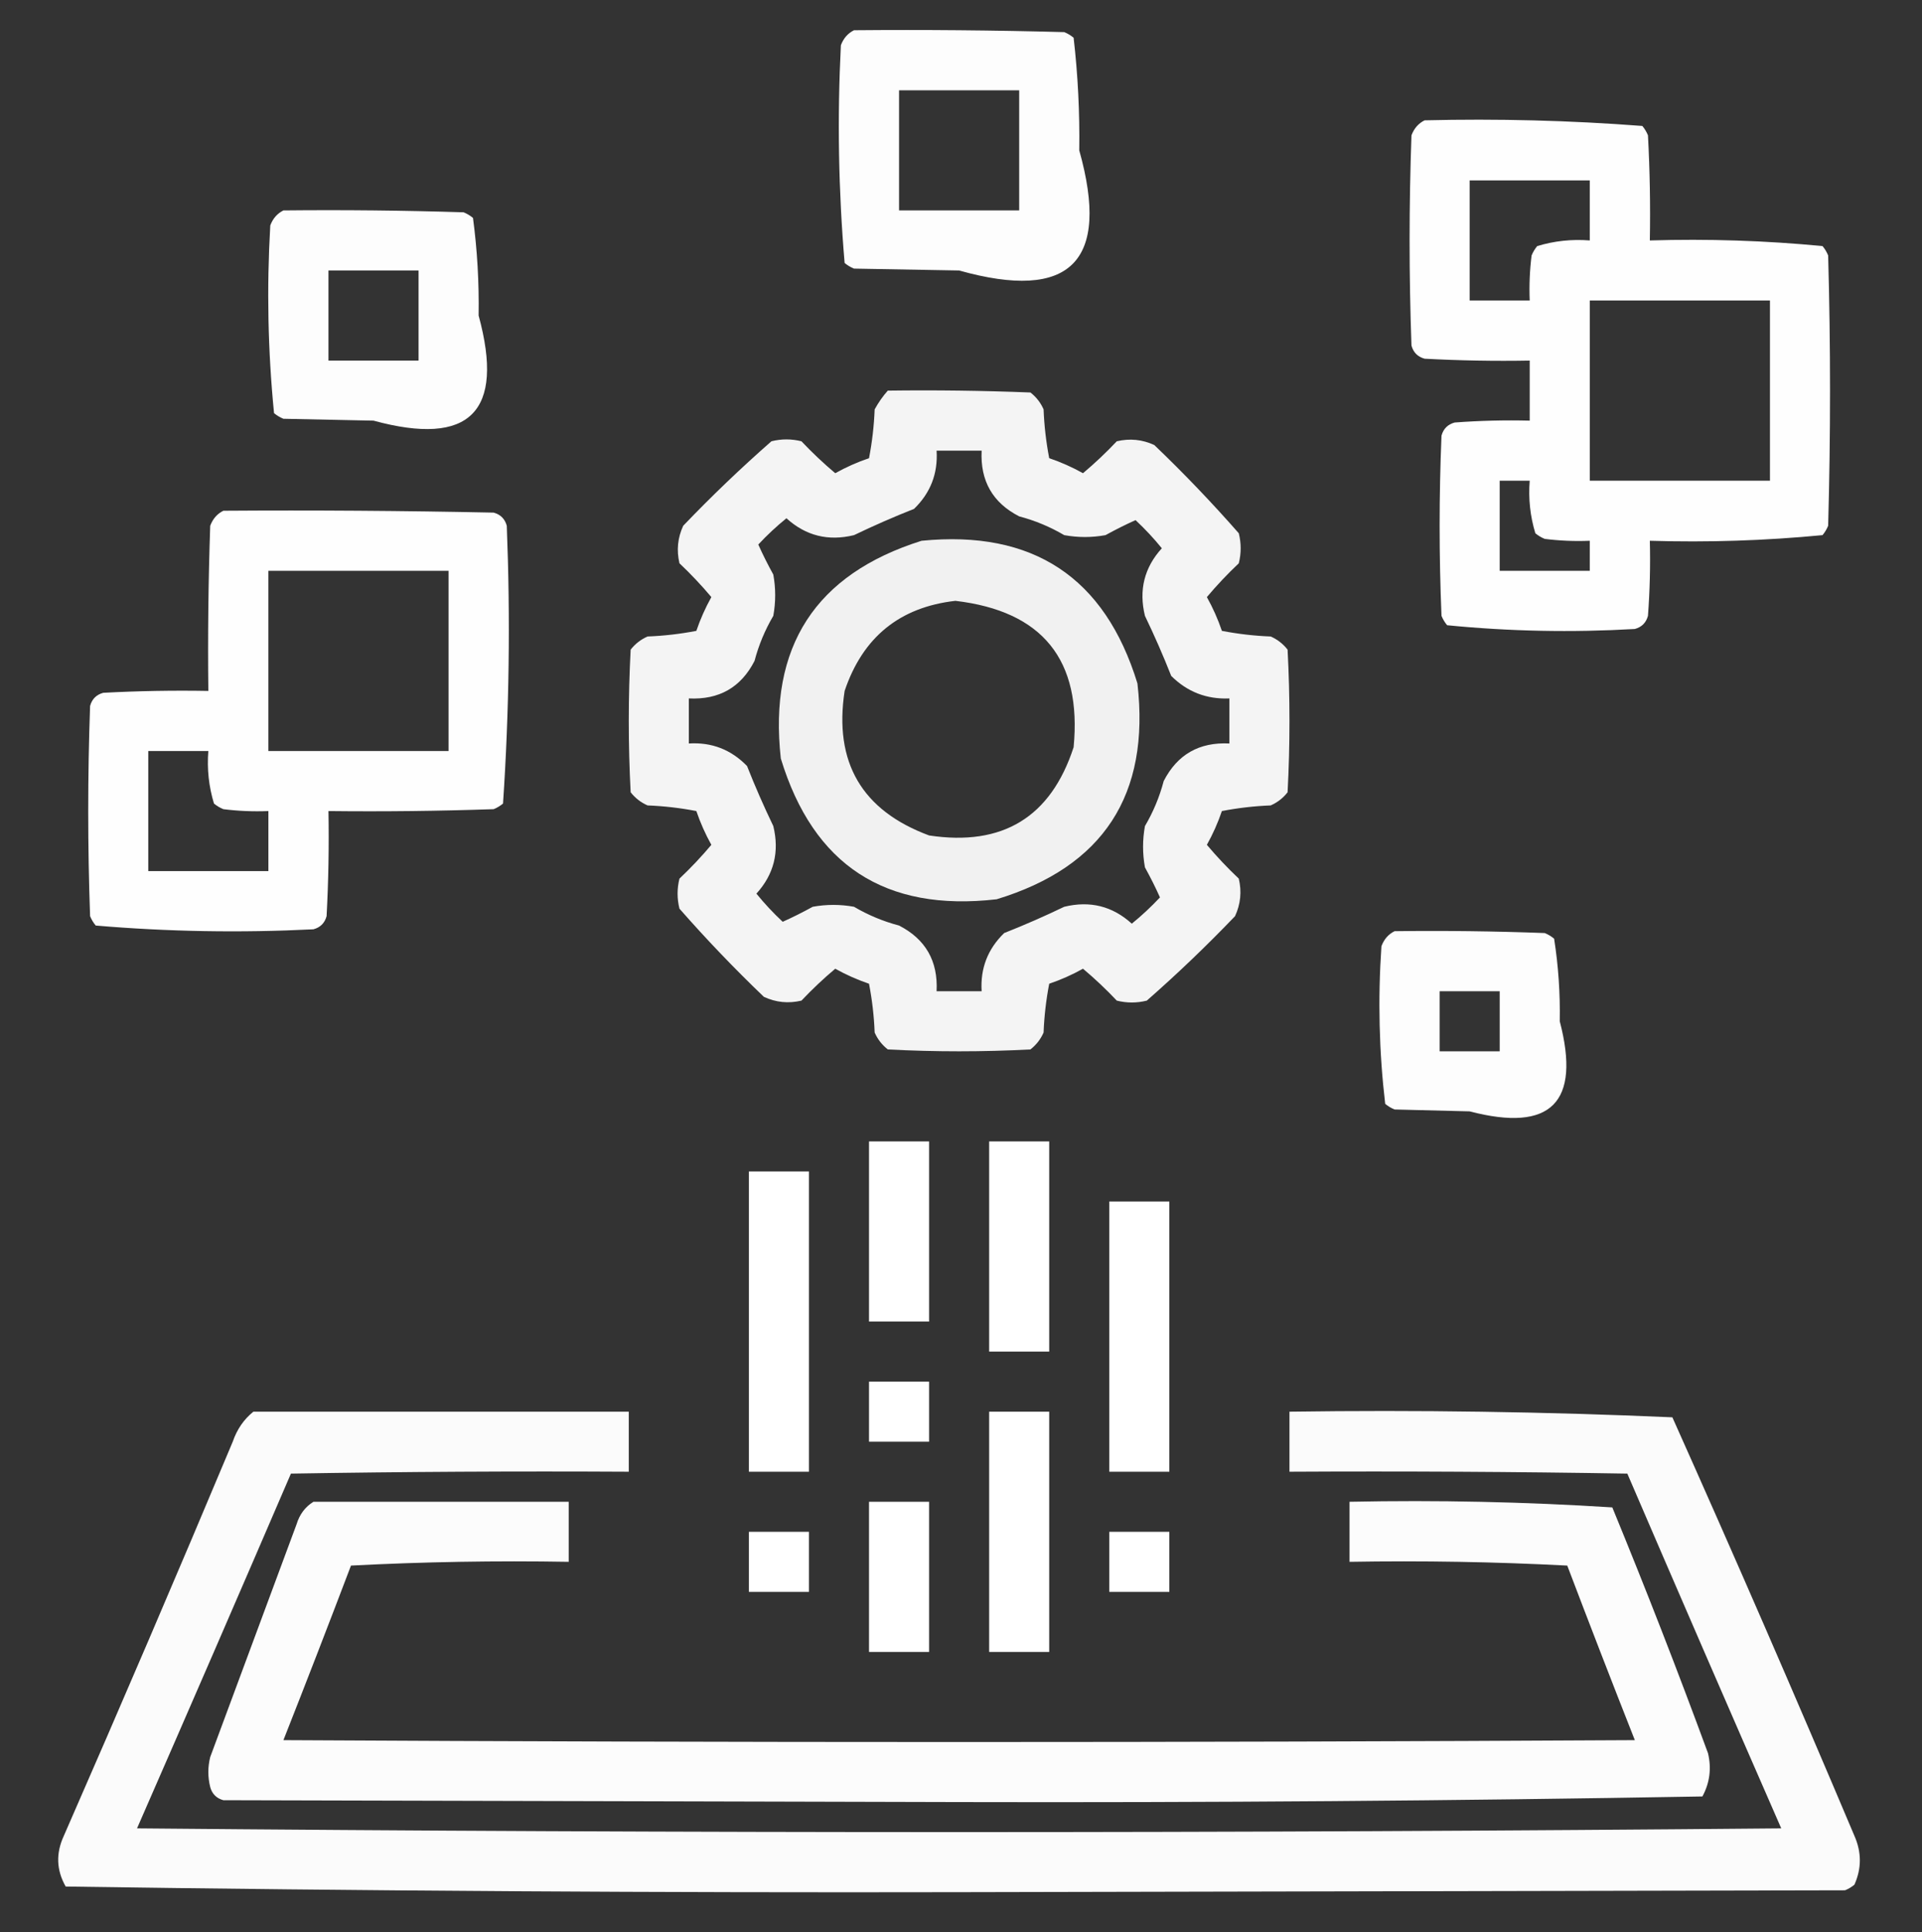 <svg width="192" height="193" viewBox="0 0 192 193" fill="none" xmlns="http://www.w3.org/2000/svg">
<rect x="0" y="0" width="192" height="193" fill="#333333" stroke="none"/>
<path opacity="0.992" fill-rule="evenodd" clip-rule="evenodd" d="M85.312 3.021C92.314 2.958 99.314 3.021 106.313 3.208C106.656 3.348 106.969 3.536 107.25 3.771C107.679 7.485 107.866 11.235 107.813 15.021C110.937 26.145 106.938 30.145 95.812 27.02C92.313 26.958 88.812 26.895 85.312 26.833C84.969 26.693 84.656 26.505 84.375 26.27C83.76 19.054 83.634 11.804 84 4.521C84.259 3.827 84.696 3.327 85.312 3.021ZM89.812 9.021C93.813 9.021 97.812 9.021 101.813 9.021C101.813 13.021 101.813 17.02 101.813 21.02C97.812 21.02 93.813 21.02 89.812 21.02C89.812 17.02 89.812 13.021 89.812 9.021Z" fill="white"/>
<path opacity="0.993" fill-rule="evenodd" clip-rule="evenodd" d="M142.312 12.02C149.597 11.842 156.847 12.03 164.062 12.583C164.297 12.864 164.485 13.177 164.625 13.52C164.812 17.018 164.875 20.518 164.812 24.02C170.599 23.845 176.349 24.032 182.062 24.583C182.297 24.864 182.485 25.177 182.625 25.52C182.875 34.52 182.875 43.52 182.625 52.52C182.485 52.864 182.297 53.176 182.062 53.458C176.349 54.008 170.599 54.196 164.812 54.02C164.875 56.523 164.812 59.023 164.625 61.52C164.437 62.208 164 62.645 163.312 62.833C157.028 63.196 150.778 63.072 144.562 62.458C144.328 62.176 144.14 61.864 144 61.52C143.75 55.52 143.75 49.52 144 43.52C144.187 42.833 144.625 42.395 145.312 42.208C147.809 42.02 150.309 41.958 152.812 42.02C152.812 40.02 152.812 38.02 152.812 36.02C149.31 36.083 145.81 36.02 142.312 35.833C141.625 35.645 141.187 35.208 141 34.52C140.75 27.52 140.75 20.52 141 13.52C141.259 12.826 141.696 12.326 142.312 12.02ZM146.812 18.02C150.813 18.02 154.812 18.02 158.812 18.02C158.812 20.02 158.812 22.02 158.812 24.02C157.014 23.878 155.263 24.066 153.562 24.583C153.328 24.864 153.14 25.177 153 25.52C152.813 27.015 152.75 28.515 152.812 30.02C150.813 30.02 148.812 30.02 146.812 30.02C146.812 26.02 146.812 22.02 146.812 18.02ZM158.812 30.02C164.812 30.02 170.812 30.02 176.812 30.02C176.812 36.02 176.812 42.02 176.812 48.02C170.812 48.02 164.812 48.02 158.812 48.02C158.812 42.02 158.812 36.02 158.812 30.02ZM149.812 48.02C150.813 48.02 151.812 48.02 152.812 48.02C152.67 49.819 152.858 51.569 153.375 53.27C153.656 53.505 153.969 53.692 154.312 53.833C155.807 54.02 157.307 54.082 158.812 54.02C158.812 55.02 158.812 56.02 158.812 57.02C155.812 57.02 152.812 57.02 149.812 57.02C149.812 54.02 149.812 51.02 149.812 48.02Z" fill="white"/>
<path opacity="0.99" fill-rule="evenodd" clip-rule="evenodd" d="M28.312 21.02C34.314 20.958 40.314 21.02 46.312 21.208C46.656 21.348 46.969 21.536 47.25 21.77C47.677 24.984 47.865 28.234 47.812 31.52C50.438 41.146 46.938 44.645 37.312 42.02C34.312 41.958 31.312 41.896 28.312 41.833C27.969 41.693 27.656 41.505 27.375 41.27C26.761 35.055 26.636 28.805 27 22.52C27.259 21.827 27.696 21.327 28.312 21.02ZM32.812 27.02C35.812 27.02 38.812 27.02 41.812 27.02C41.812 30.02 41.812 33.02 41.812 36.02C38.812 36.02 35.812 36.02 32.812 36.02C32.812 33.02 32.812 30.02 32.812 27.02Z" fill="white"/>
<path opacity="0.942" fill-rule="evenodd" clip-rule="evenodd" d="M88.688 39.021C93.439 38.958 98.189 39.021 102.937 39.208C103.518 39.663 103.956 40.226 104.25 40.896C104.314 42.535 104.502 44.16 104.812 45.771C105.982 46.168 107.107 46.668 108.187 47.271C109.369 46.277 110.494 45.214 111.562 44.083C112.861 43.777 114.112 43.902 115.312 44.458C118.262 47.282 121.074 50.22 123.75 53.271C124 54.271 124 55.27 123.75 56.271C122.619 57.339 121.556 58.464 120.562 59.646C121.165 60.726 121.665 61.851 122.062 63.021C123.673 63.331 125.298 63.519 126.937 63.583C127.607 63.877 128.17 64.315 128.625 64.896C128.875 69.646 128.875 74.395 128.625 79.146C128.17 79.726 127.607 80.164 126.937 80.458C125.298 80.523 123.673 80.71 122.062 81.021C121.665 82.19 121.165 83.315 120.562 84.396C121.556 85.577 122.619 86.702 123.75 87.771C124.056 89.07 123.931 90.32 123.375 91.521C120.551 94.47 117.613 97.282 114.562 99.958C113.562 100.208 112.563 100.208 111.562 99.958C110.494 98.827 109.369 97.764 108.187 96.771C107.107 97.374 105.982 97.873 104.812 98.271C104.502 99.882 104.314 101.506 104.25 103.146C103.956 103.815 103.518 104.378 102.937 104.833C98.187 105.083 93.438 105.083 88.688 104.833C88.107 104.378 87.669 103.815 87.375 103.146C87.311 101.506 87.123 99.882 86.812 98.271C85.643 97.873 84.518 97.374 83.438 96.771C82.256 97.764 81.131 98.827 80.062 99.958C78.763 100.264 77.513 100.139 76.312 99.583C73.363 96.759 70.551 93.822 67.875 90.771C67.625 89.77 67.625 88.771 67.875 87.771C69.006 86.702 70.069 85.577 71.062 84.396C70.46 83.315 69.96 82.19 69.562 81.021C67.951 80.71 66.327 80.523 64.688 80.458C64.018 80.164 63.455 79.726 63 79.146C62.75 74.395 62.75 69.646 63 64.896C63.455 64.315 64.018 63.877 64.688 63.583C66.327 63.519 67.951 63.331 69.562 63.021C69.96 61.851 70.46 60.726 71.062 59.646C70.069 58.464 69.006 57.339 67.875 56.271C67.569 54.972 67.694 53.721 68.25 52.521C71.074 49.571 74.011 46.759 77.062 44.083C78.063 43.833 79.062 43.833 80.062 44.083C81.131 45.214 82.256 46.277 83.438 47.271C84.518 46.668 85.643 46.168 86.812 45.771C87.123 44.16 87.311 42.535 87.375 40.896C87.749 40.212 88.186 39.587 88.688 39.021ZM93.562 45.021C95.062 45.021 96.562 45.021 98.062 45.021C97.912 48.034 99.162 50.222 101.812 51.583C103.398 52.001 104.898 52.626 106.312 53.458C107.688 53.708 109.062 53.708 110.437 53.458C111.479 52.885 112.479 52.385 113.437 51.958C114.381 52.839 115.256 53.776 116.062 54.771C114.31 56.697 113.748 58.947 114.375 61.521C115.323 63.49 116.198 65.49 117 67.521C118.602 69.117 120.54 69.867 122.812 69.771C122.812 71.271 122.812 72.771 122.812 74.271C119.799 74.12 117.611 75.37 116.25 78.021C115.832 79.606 115.207 81.106 114.375 82.521C114.125 83.896 114.125 85.27 114.375 86.646C114.948 87.687 115.448 88.687 115.875 89.646C114.994 90.589 114.057 91.464 113.062 92.271C111.136 90.518 108.886 89.956 106.312 90.583C104.343 91.531 102.343 92.406 100.312 93.208C98.671 94.802 97.921 96.739 98.062 99.021C96.562 99.021 95.062 99.021 93.562 99.021C93.713 96.007 92.463 93.819 89.812 92.458C88.227 92.04 86.727 91.415 85.312 90.583C83.937 90.333 82.563 90.333 81.188 90.583C80.146 91.156 79.146 91.656 78.188 92.083C77.244 91.202 76.369 90.265 75.562 89.271C77.315 87.345 77.877 85.095 77.25 82.521C76.302 80.551 75.427 78.552 74.625 76.521C73.031 74.88 71.094 74.13 68.812 74.271C68.812 72.771 68.812 71.271 68.812 69.771C71.835 69.917 74.022 68.667 75.375 66.021C75.793 64.435 76.418 62.935 77.25 61.521C77.5 60.145 77.5 58.771 77.25 57.396C76.677 56.354 76.177 55.354 75.75 54.396C76.631 53.452 77.568 52.577 78.562 51.771C80.489 53.523 82.739 54.085 85.312 53.458C87.282 52.51 89.281 51.635 91.312 50.833C92.954 49.239 93.704 47.302 93.562 45.021Z" fill="white"/>
<path opacity="0.993" fill-rule="evenodd" clip-rule="evenodd" d="M22.312 51.021C31.313 50.958 40.313 51.021 49.312 51.208C50 51.396 50.438 51.833 50.625 52.521C50.992 61.803 50.868 71.053 50.25 80.271C49.969 80.505 49.656 80.693 49.312 80.833C43.814 81.021 38.314 81.083 32.812 81.021C32.875 84.523 32.812 88.023 32.625 91.521C32.438 92.208 32 92.646 31.312 92.833C24.029 93.199 16.779 93.073 9.563 92.458C9.328 92.177 9.14 91.864 9 91.521C8.75 84.52 8.75 77.521 9 70.521C9.188 69.833 9.625 69.396 10.312 69.208C13.81 69.021 17.31 68.958 20.812 69.021C20.75 63.519 20.812 58.019 21 52.521C21.259 51.827 21.696 51.327 22.312 51.021ZM26.812 57.021C32.812 57.021 38.812 57.021 44.812 57.021C44.812 63.021 44.812 69.021 44.812 75.021C38.812 75.021 32.812 75.021 26.812 75.021C26.812 69.021 26.812 63.021 26.812 57.021ZM14.812 75.021C16.812 75.021 18.812 75.021 20.812 75.021C20.67 76.819 20.858 78.57 21.375 80.271C21.656 80.505 21.969 80.693 22.312 80.833C23.807 81.02 25.307 81.083 26.812 81.021C26.812 83.02 26.812 85.021 26.812 87.021C22.812 87.021 18.812 87.021 14.812 87.021C14.812 83.02 14.812 79.021 14.812 75.021Z" fill="white"/>
<path opacity="0.933" fill-rule="evenodd" clip-rule="evenodd" d="M92.062 54.021C103.185 52.92 110.372 57.67 113.625 68.271C114.908 79.401 110.22 86.588 99.562 89.833C88.433 91.116 81.245 86.428 78 75.771C76.762 64.609 81.45 57.359 92.062 54.021ZM95.438 60.021C89.872 60.655 86.184 63.655 84.375 69.021C83.284 76.156 86.097 80.968 92.812 83.458C100.16 84.57 104.972 81.632 107.25 74.646C108.087 65.92 104.15 61.045 95.438 60.021Z" fill="white"/>
<path opacity="0.988" fill-rule="evenodd" clip-rule="evenodd" d="M139.313 93.021C144.314 92.958 149.314 93.021 154.313 93.208C154.656 93.348 154.969 93.536 155.25 93.771C155.675 96.483 155.862 99.233 155.813 102.021C157.938 110.146 154.938 113.146 146.813 111.021C144.312 110.958 141.813 110.896 139.313 110.833C138.969 110.693 138.656 110.505 138.375 110.271C137.763 105.056 137.639 99.806 138 94.521C138.259 93.827 138.696 93.327 139.313 93.021ZM143.813 99.021C145.812 99.021 147.813 99.021 149.813 99.021C149.813 101.02 149.813 103.021 149.813 105.021C147.813 105.021 145.812 105.021 143.813 105.021C143.813 103.021 143.813 101.02 143.813 99.021Z" fill="white"/>
<path fill-rule="evenodd" clip-rule="evenodd" d="M86.812 114.021C88.812 114.021 90.813 114.021 92.812 114.021C92.812 120.021 92.812 126.021 92.812 132.021C90.813 132.021 88.812 132.021 86.812 132.021C86.812 126.021 86.812 120.021 86.812 114.021Z" fill="white"/>
<path fill-rule="evenodd" clip-rule="evenodd" d="M98.812 114.021C100.812 114.021 102.813 114.021 104.812 114.021C104.812 121.021 104.812 128.02 104.812 135.021C102.813 135.021 100.812 135.021 98.812 135.021C98.812 128.02 98.812 121.021 98.812 114.021Z" fill="white"/>
<path fill-rule="evenodd" clip-rule="evenodd" d="M74.812 117.021C76.812 117.021 78.813 117.021 80.812 117.021C80.812 127.021 80.812 137.02 80.812 147.021C78.813 147.021 76.812 147.021 74.812 147.021C74.812 137.02 74.812 127.021 74.812 117.021Z" fill="white"/>
<path fill-rule="evenodd" clip-rule="evenodd" d="M110.812 120.021C112.812 120.021 114.813 120.021 116.812 120.021C116.812 129.021 116.812 138.021 116.812 147.021C114.813 147.021 112.812 147.021 110.812 147.021C110.812 138.021 110.812 129.021 110.812 120.021Z" fill="white"/>
<path fill-rule="evenodd" clip-rule="evenodd" d="M86.812 138.021C88.812 138.021 90.813 138.021 92.812 138.021C92.812 140.02 92.812 142.021 92.812 144.021C90.813 144.021 88.812 144.021 86.812 144.021C86.812 142.021 86.812 140.02 86.812 138.021Z" fill="white"/>
<path opacity="0.98" fill-rule="evenodd" clip-rule="evenodd" d="M25.312 141.02C37.812 141.02 50.313 141.02 62.812 141.02C62.812 143.02 62.812 145.021 62.812 147.02C51.562 146.958 40.312 147.02 29.062 147.208C23.976 159.029 18.851 170.842 13.688 182.645C68.438 183.145 123.188 183.145 177.938 182.645C172.775 170.842 167.649 159.029 162.563 147.208C151.313 147.02 140.063 146.958 128.813 147.02C128.813 145.021 128.813 143.02 128.813 141.02C141.595 140.838 154.345 141.026 167.063 141.583C173.27 155.452 179.332 169.39 185.25 183.395C185.971 185.031 185.971 186.656 185.25 188.27C184.969 188.505 184.656 188.693 184.313 188.833C154.812 188.896 125.313 188.958 95.812 189.02C66.032 189.082 36.282 188.894 6.563 188.458C5.631 186.823 5.569 185.135 6.375 183.395C12.103 170.314 17.728 157.189 23.25 144.02C23.673 142.785 24.361 141.785 25.312 141.02Z" fill="white"/>
<path fill-rule="evenodd" clip-rule="evenodd" d="M98.812 141.021C100.812 141.021 102.813 141.021 104.812 141.021C104.812 149.02 104.812 157.021 104.812 165.021C102.813 165.021 100.812 165.021 98.812 165.021C98.812 157.021 98.812 149.02 98.812 141.021Z" fill="white"/>
<path opacity="0.984" fill-rule="evenodd" clip-rule="evenodd" d="M31.312 150.02C39.813 150.02 48.312 150.02 56.812 150.02C56.812 152.02 56.812 154.02 56.812 156.02C49.558 155.895 42.308 156.02 35.062 156.395C32.847 162.229 30.598 168.041 28.312 173.833C73.312 174.083 118.313 174.083 163.313 173.833C161.028 168.041 158.778 162.229 156.563 156.395C149.317 156.02 142.067 155.895 134.813 156.02C134.813 154.02 134.813 152.02 134.813 150.02C143.597 149.84 152.346 150.028 161.063 150.583C164.403 158.702 167.59 166.89 170.625 175.145C170.984 176.672 170.796 178.11 170.063 179.458C145.343 179.894 120.593 180.081 95.812 180.02C71.313 179.958 46.812 179.895 22.312 179.833C21.625 179.645 21.188 179.208 21 178.52C20.75 177.52 20.75 176.52 21 175.52C23.875 167.77 26.75 160.02 29.625 152.27C29.927 151.278 30.489 150.528 31.312 150.02Z" fill="white"/>
<path fill-rule="evenodd" clip-rule="evenodd" d="M86.812 150.021C88.812 150.021 90.813 150.021 92.812 150.021C92.812 155.02 92.812 160.021 92.812 165.021C90.813 165.021 88.812 165.021 86.812 165.021C86.812 160.021 86.812 155.02 86.812 150.021Z" fill="white"/>
<path fill-rule="evenodd" clip-rule="evenodd" d="M74.812 153.021C76.812 153.021 78.813 153.021 80.812 153.021C80.812 155.02 80.812 157.021 80.812 159.021C78.813 159.021 76.812 159.021 74.812 159.021C74.812 157.021 74.812 155.02 74.812 153.021Z" fill="white"/>
<path fill-rule="evenodd" clip-rule="evenodd" d="M110.812 153.021C112.812 153.021 114.813 153.021 116.812 153.021C116.812 155.02 116.812 157.021 116.812 159.021C114.813 159.021 112.812 159.021 110.812 159.021C110.812 157.021 110.812 155.02 110.812 153.021Z" fill="white"/>
</svg>
